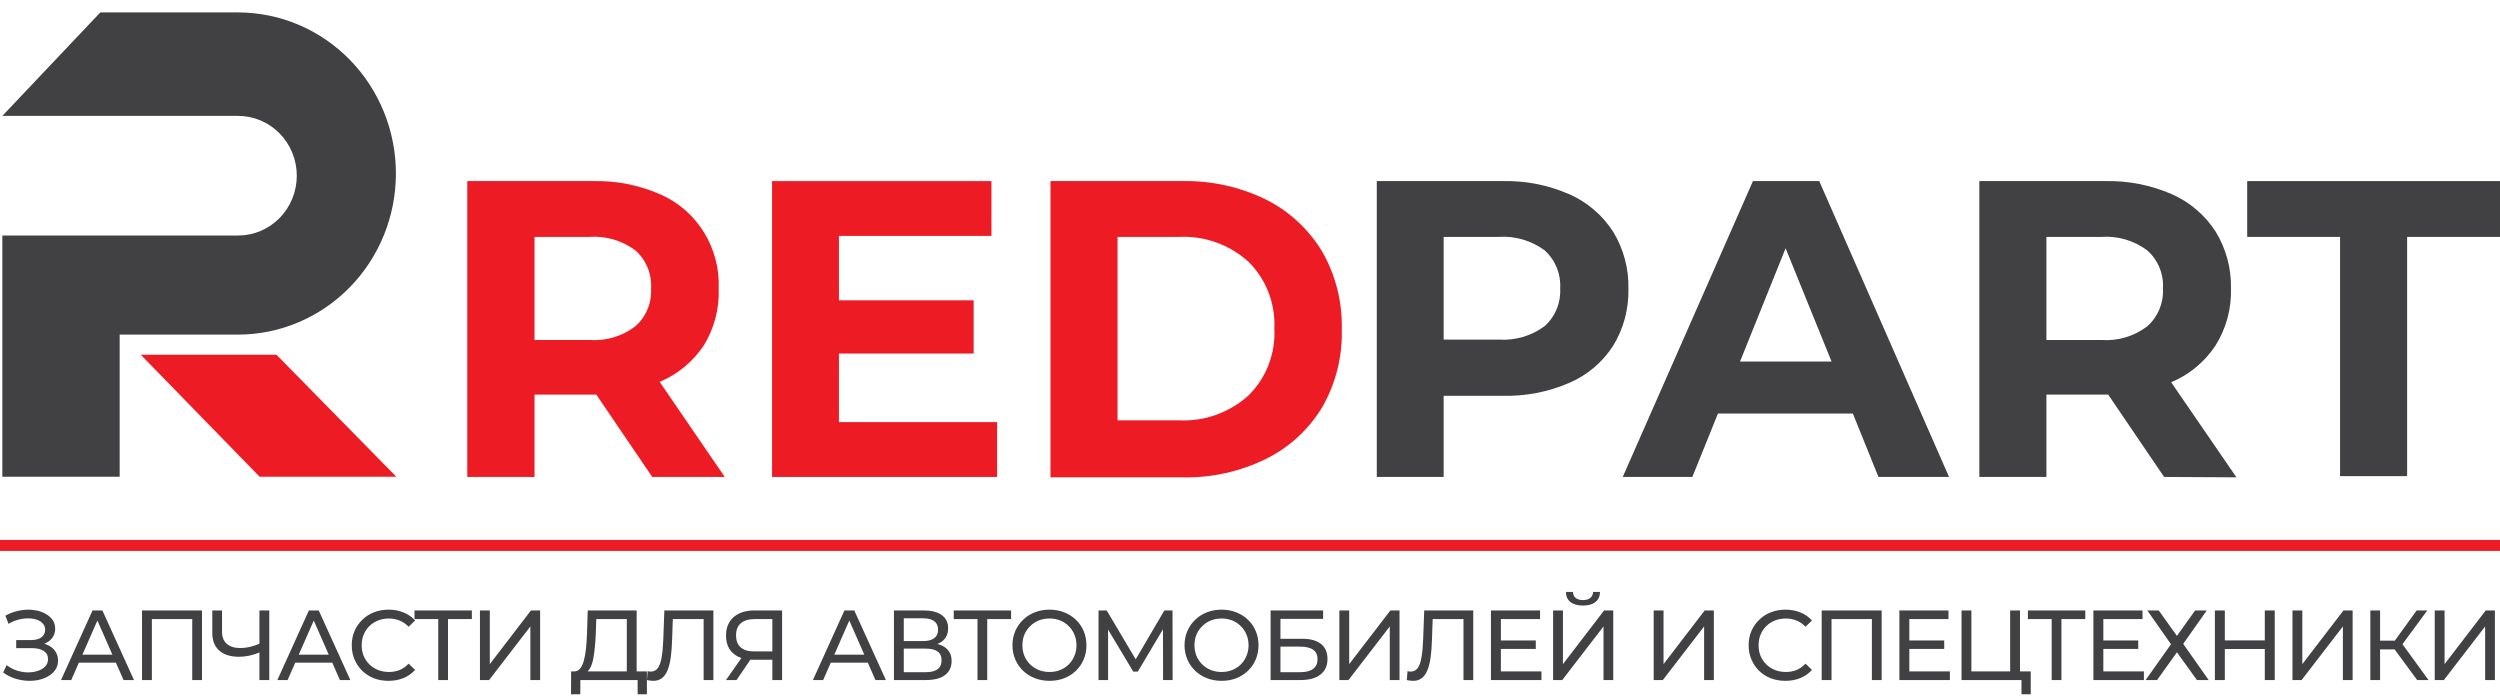 <svg width="176" height="49" viewBox="0 0 176 49" fill="none" xmlns="http://www.w3.org/2000/svg">
<g clip-path="url(#clip0_501_19418)">
<path d="M45.917 33.577L41.98 27.78H37.631V33.577H32.896V12.749H41.746C43.367 12.709 44.977 13.025 46.467 13.675C47.736 14.222 48.811 15.15 49.549 16.337C50.286 17.523 50.652 18.91 50.596 20.314C50.65 21.724 50.286 23.118 49.55 24.314C48.786 25.465 47.703 26.359 46.44 26.882L51.023 33.577H45.917ZM44.719 17.619C43.784 16.926 42.638 16.593 41.485 16.678H37.631V23.935H41.485C42.64 24.022 43.788 23.684 44.719 22.98C45.094 22.653 45.389 22.242 45.582 21.78C45.776 21.317 45.862 20.816 45.834 20.314C45.866 19.807 45.782 19.3 45.589 18.832C45.395 18.364 45.097 17.949 44.719 17.619Z" fill="#ED1C24"/>
<path d="M70.196 29.717V33.577H54.354V12.749H69.797V16.608H59.061V21.142H68.545V24.889H59.061V29.717H70.196Z" fill="#ED1C24"/>
<path d="M73.954 12.749H83.231C85.262 12.708 87.274 13.15 89.108 14.04C90.749 14.857 92.128 16.132 93.086 17.717C94.034 19.376 94.51 21.271 94.462 23.191C94.514 25.111 94.037 27.007 93.086 28.664C92.131 30.245 90.75 31.512 89.108 32.313C87.276 33.21 85.262 33.652 83.231 33.605H73.954V12.749ZM82.997 29.591C84.786 29.681 86.538 29.057 87.883 27.85C88.502 27.245 88.987 26.51 89.302 25.696C89.618 24.882 89.759 24.009 89.714 23.135C89.756 22.261 89.615 21.388 89.299 20.575C88.983 19.761 88.5 19.026 87.883 18.419C86.538 17.212 84.786 16.588 82.997 16.678H78.675V29.591H82.997Z" fill="#ED1C24"/>
<path d="M110.483 13.675C111.742 14.229 112.813 15.146 113.566 16.314C114.303 17.52 114.676 18.921 114.64 20.342C114.671 21.753 114.298 23.143 113.566 24.342C112.815 25.504 111.742 26.413 110.483 26.952C108.992 27.597 107.382 27.908 105.762 27.864H101.633V33.577H96.926V12.749H105.762C107.383 12.709 108.993 13.025 110.483 13.675ZM108.735 22.966C109.106 22.64 109.398 22.231 109.589 21.771C109.78 21.311 109.865 20.812 109.836 20.314C109.867 19.808 109.784 19.303 109.593 18.836C109.402 18.369 109.108 17.952 108.735 17.619C107.793 16.928 106.644 16.596 105.487 16.678H101.633V23.907H105.487C106.644 23.989 107.793 23.657 108.735 22.966Z" fill="#414042"/>
<path d="M130.441 29.113H120.944L119.141 33.577H114.241L123.408 12.749H128.074L137.213 33.577H132.244L130.441 29.113ZM128.941 25.45L125.706 17.478L122.499 25.45H128.941Z" fill="#414042"/>
<path d="M152.353 33.577L148.417 27.78H144.067V33.577H139.346V12.749H148.183C149.803 12.709 151.413 13.025 152.904 13.675C154.162 14.229 155.234 15.146 155.987 16.314C156.723 17.52 157.097 18.921 157.061 20.342C157.098 21.758 156.714 23.152 155.96 24.342C155.195 25.493 154.112 26.387 152.849 26.91L157.446 33.605L152.353 33.577ZM151.156 17.619C150.22 16.926 149.075 16.593 147.921 16.678H144.067V23.935H147.921C149.077 24.022 150.225 23.684 151.156 22.98C151.53 22.653 151.826 22.242 152.019 21.78C152.212 21.317 152.299 20.816 152.271 20.314C152.303 19.807 152.219 19.3 152.025 18.832C151.832 18.364 151.534 17.949 151.156 17.619Z" fill="#414042"/>
<path d="M164.741 16.678H158.203V12.749H176V16.678H169.462V33.52H164.741V16.678Z" fill="#414042"/>
<path d="M0.165 8.159H16.765C17.86 8.159 18.91 8.603 19.684 9.392C20.459 10.182 20.894 11.253 20.894 12.37C20.894 13.486 20.459 14.557 19.684 15.347C18.91 16.137 17.86 16.58 16.765 16.58H0.165V33.563H8.424V23.556H16.751C19.7 23.556 22.529 22.361 24.615 20.234C26.701 18.108 27.872 15.223 27.872 12.215C27.872 9.213 26.704 6.332 24.625 4.206C22.545 2.08 19.723 0.882 16.778 0.875L7.061 0.875L0.165 8.159Z" fill="#414042"/>
<path d="M18.279 33.563L9.91 24.973H19.462L27.9 33.563H18.279Z" fill="#ED1C24"/>
<path d="M176 38.012H0V38.784H176V38.012Z" fill="#ED1C24"/>
<path d="M0.224 47.343L0.469 46.825C0.684 46.993 0.919 47.119 1.176 47.203C1.437 47.287 1.696 47.331 1.953 47.336C2.21 47.336 2.445 47.301 2.66 47.231C2.879 47.161 3.054 47.056 3.185 46.916C3.316 46.776 3.381 46.603 3.381 46.398C3.381 46.146 3.278 45.955 3.073 45.824C2.872 45.693 2.592 45.628 2.233 45.628H1.141V45.061H2.184C2.497 45.061 2.739 44.998 2.912 44.872C3.089 44.741 3.178 44.562 3.178 44.333C3.178 44.16 3.124 44.016 3.017 43.899C2.914 43.778 2.772 43.687 2.59 43.626C2.413 43.565 2.21 43.535 1.981 43.535C1.757 43.53 1.526 43.561 1.288 43.626C1.05 43.687 0.821 43.785 0.602 43.92L0.378 43.346C0.677 43.178 0.987 43.061 1.309 42.996C1.636 42.926 1.951 42.905 2.254 42.933C2.557 42.956 2.83 43.026 3.073 43.143C3.32 43.255 3.516 43.404 3.661 43.591C3.81 43.773 3.885 43.992 3.885 44.249C3.885 44.482 3.824 44.69 3.703 44.872C3.582 45.049 3.414 45.187 3.199 45.285C2.984 45.378 2.735 45.425 2.45 45.425L2.478 45.236C2.805 45.236 3.087 45.29 3.325 45.397C3.568 45.5 3.754 45.647 3.885 45.838C4.02 46.029 4.088 46.251 4.088 46.503C4.088 46.741 4.027 46.953 3.906 47.14C3.785 47.322 3.619 47.476 3.409 47.602C3.204 47.723 2.968 47.812 2.702 47.868C2.441 47.924 2.165 47.943 1.876 47.924C1.587 47.905 1.3 47.849 1.015 47.756C0.735 47.663 0.471 47.525 0.224 47.343ZM4.295 47.875L6.514 42.975H7.207L9.433 47.875H8.698L6.717 43.367H6.997L5.016 47.875H4.295ZM5.24 46.65L5.429 46.09H8.187L8.39 46.65H5.24ZM9.999 47.875V42.975H14.22V47.875H13.534V43.402L13.702 43.584H10.517L10.692 43.402V47.875H9.999ZM18.383 45.887C18.108 46.004 17.84 46.092 17.578 46.153C17.322 46.209 17.072 46.237 16.829 46.237C16.232 46.237 15.768 46.092 15.436 45.803C15.11 45.514 14.946 45.101 14.946 44.564V42.975H15.632V44.487C15.632 44.851 15.744 45.131 15.968 45.327C16.192 45.523 16.505 45.621 16.906 45.621C17.144 45.621 17.387 45.591 17.634 45.53C17.886 45.469 18.131 45.381 18.369 45.264L18.383 45.887ZM18.264 47.875V42.975H18.957V47.875H18.264ZM19.526 47.875L21.745 42.975H22.439L24.665 47.875H23.93L21.948 43.367H22.229L20.247 47.875H19.526ZM20.471 46.65L20.66 46.09H23.419L23.622 46.65H20.471ZM27.353 47.931C26.98 47.931 26.634 47.87 26.317 47.749C26.004 47.623 25.731 47.448 25.498 47.224C25.269 46.995 25.09 46.729 24.959 46.426C24.828 46.123 24.763 45.789 24.763 45.425C24.763 45.061 24.828 44.727 24.959 44.424C25.09 44.121 25.271 43.857 25.505 43.633C25.738 43.404 26.011 43.229 26.324 43.108C26.641 42.982 26.986 42.919 27.36 42.919C27.738 42.919 28.085 42.984 28.403 43.115C28.725 43.241 28.998 43.43 29.222 43.682L28.767 44.123C28.58 43.927 28.37 43.782 28.137 43.689C27.904 43.591 27.654 43.542 27.388 43.542C27.113 43.542 26.856 43.589 26.618 43.682C26.384 43.775 26.181 43.906 26.009 44.074C25.836 44.242 25.701 44.443 25.603 44.676C25.509 44.905 25.463 45.154 25.463 45.425C25.463 45.696 25.509 45.948 25.603 46.181C25.701 46.41 25.836 46.608 26.009 46.776C26.181 46.944 26.384 47.075 26.618 47.168C26.856 47.261 27.113 47.308 27.388 47.308C27.654 47.308 27.904 47.261 28.137 47.168C28.37 47.07 28.58 46.921 28.767 46.72L29.222 47.161C28.998 47.413 28.725 47.604 28.403 47.735C28.085 47.866 27.735 47.931 27.353 47.931ZM30.853 47.875V43.402L31.028 43.584H29.18V42.975H33.219V43.584H31.371L31.539 43.402V47.875H30.853ZM33.789 47.875V42.975H34.482V46.755L37.38 42.975H38.024V47.875H37.338V44.102L34.433 47.875H33.789ZM44.127 47.546V43.584H41.978L41.943 44.613C41.929 44.958 41.906 45.29 41.873 45.607C41.845 45.924 41.803 46.211 41.747 46.468C41.691 46.72 41.612 46.928 41.509 47.091C41.411 47.254 41.285 47.355 41.131 47.392L40.375 47.266C40.557 47.28 40.706 47.219 40.823 47.084C40.944 46.944 41.038 46.75 41.103 46.503C41.173 46.251 41.224 45.959 41.257 45.628C41.29 45.292 41.313 44.933 41.327 44.55L41.376 42.975H44.82V47.546H44.127ZM40.2 48.946L40.207 47.266H45.541V48.946H44.89V47.875H40.858L40.851 48.946H40.2ZM45.987 47.931C45.917 47.931 45.847 47.926 45.777 47.917C45.707 47.908 45.63 47.894 45.546 47.875L45.595 47.252C45.67 47.271 45.744 47.28 45.819 47.28C46.024 47.28 46.188 47.198 46.309 47.035C46.43 46.872 46.519 46.624 46.575 46.293C46.636 45.962 46.675 45.544 46.694 45.04L46.771 42.975H50.222V47.875H49.536V43.402L49.704 43.584H47.219L47.373 43.395L47.317 45.019C47.303 45.504 47.27 45.929 47.219 46.293C47.168 46.657 47.091 46.96 46.988 47.203C46.885 47.446 46.752 47.628 46.589 47.749C46.43 47.87 46.23 47.931 45.987 47.931ZM54.373 47.875V46.279L54.555 46.447H53.022C52.626 46.447 52.282 46.379 51.993 46.244C51.709 46.109 51.489 45.915 51.335 45.663C51.186 45.406 51.111 45.098 51.111 44.739C51.111 44.366 51.193 44.048 51.356 43.787C51.52 43.521 51.751 43.32 52.049 43.185C52.348 43.045 52.696 42.975 53.092 42.975H55.059V47.875H54.373ZM51.111 47.875L52.322 46.139H53.036L51.853 47.875H51.111ZM54.373 46.055V43.381L54.555 43.584H53.12C52.7 43.584 52.378 43.682 52.154 43.878C51.93 44.069 51.818 44.354 51.818 44.732C51.818 45.091 51.923 45.369 52.133 45.565C52.348 45.761 52.663 45.859 53.078 45.859H54.555L54.373 46.055ZM57.229 47.875L59.448 42.975H60.141L62.367 47.875H61.632L59.651 43.367H59.931L57.95 47.875H57.229ZM58.174 46.65L58.363 46.09H61.121L61.324 46.65H58.174ZM62.933 47.875V42.975H65.04C65.572 42.975 65.99 43.082 66.293 43.297C66.596 43.512 66.748 43.824 66.748 44.235C66.748 44.636 66.603 44.944 66.314 45.159C66.025 45.369 65.644 45.474 65.173 45.474L65.299 45.264C65.845 45.264 66.263 45.374 66.552 45.593C66.846 45.808 66.993 46.123 66.993 46.538C66.993 46.958 66.839 47.287 66.531 47.525C66.228 47.758 65.775 47.875 65.173 47.875H62.933ZM63.626 47.322H65.159C65.532 47.322 65.812 47.254 65.999 47.119C66.19 46.979 66.286 46.767 66.286 46.482C66.286 46.197 66.19 45.99 65.999 45.859C65.812 45.728 65.532 45.663 65.159 45.663H63.626V47.322ZM63.626 45.131H64.991C65.332 45.131 65.591 45.063 65.768 44.928C65.95 44.793 66.041 44.594 66.041 44.333C66.041 44.067 65.95 43.866 65.768 43.731C65.591 43.596 65.332 43.528 64.991 43.528H63.626V45.131ZM68.815 47.875V43.402L68.99 43.584H67.142V42.975H71.181V43.584H69.333L69.501 43.402V47.875H68.815ZM73.888 47.931C73.515 47.931 73.167 47.868 72.845 47.742C72.528 47.616 72.253 47.441 72.019 47.217C71.786 46.988 71.604 46.722 71.473 46.419C71.343 46.116 71.277 45.784 71.277 45.425C71.277 45.066 71.343 44.734 71.473 44.431C71.604 44.128 71.786 43.864 72.019 43.64C72.253 43.411 72.528 43.234 72.845 43.108C73.163 42.982 73.51 42.919 73.888 42.919C74.262 42.919 74.605 42.982 74.917 43.108C75.235 43.229 75.51 43.404 75.743 43.633C75.981 43.857 76.163 44.121 76.289 44.424C76.42 44.727 76.485 45.061 76.485 45.425C76.485 45.789 76.42 46.123 76.289 46.426C76.163 46.729 75.981 46.995 75.743 47.224C75.51 47.448 75.235 47.623 74.917 47.749C74.605 47.87 74.262 47.931 73.888 47.931ZM73.888 47.308C74.159 47.308 74.409 47.261 74.637 47.168C74.871 47.075 75.071 46.944 75.239 46.776C75.412 46.603 75.545 46.403 75.638 46.174C75.736 45.945 75.785 45.696 75.785 45.425C75.785 45.154 75.736 44.905 75.638 44.676C75.545 44.447 75.412 44.249 75.239 44.081C75.071 43.908 74.871 43.775 74.637 43.682C74.409 43.589 74.159 43.542 73.888 43.542C73.613 43.542 73.359 43.589 73.125 43.682C72.897 43.775 72.696 43.908 72.523 44.081C72.351 44.249 72.215 44.447 72.117 44.676C72.024 44.905 71.977 45.154 71.977 45.425C71.977 45.696 72.024 45.945 72.117 46.174C72.215 46.403 72.351 46.603 72.523 46.776C72.696 46.944 72.897 47.075 73.125 47.168C73.359 47.261 73.613 47.308 73.888 47.308ZM77.337 47.875V42.975H77.911L80.109 46.678H79.801L81.971 42.975H82.545L82.552 47.875H81.88L81.873 44.032H82.034L80.102 47.28H79.78L77.834 44.032H78.009V47.875H77.337ZM86.002 47.931C85.629 47.931 85.281 47.868 84.959 47.742C84.642 47.616 84.367 47.441 84.133 47.217C83.9 46.988 83.718 46.722 83.587 46.419C83.457 46.116 83.391 45.784 83.391 45.425C83.391 45.066 83.457 44.734 83.587 44.431C83.718 44.128 83.9 43.864 84.133 43.64C84.367 43.411 84.642 43.234 84.959 43.108C85.277 42.982 85.624 42.919 86.002 42.919C86.376 42.919 86.719 42.982 87.031 43.108C87.349 43.229 87.624 43.404 87.857 43.633C88.095 43.857 88.277 44.121 88.403 44.424C88.534 44.727 88.599 45.061 88.599 45.425C88.599 45.789 88.534 46.123 88.403 46.426C88.277 46.729 88.095 46.995 87.857 47.224C87.624 47.448 87.349 47.623 87.031 47.749C86.719 47.87 86.376 47.931 86.002 47.931ZM86.002 47.308C86.273 47.308 86.523 47.261 86.751 47.168C86.985 47.075 87.185 46.944 87.353 46.776C87.526 46.603 87.659 46.403 87.752 46.174C87.85 45.945 87.899 45.696 87.899 45.425C87.899 45.154 87.85 44.905 87.752 44.676C87.659 44.447 87.526 44.249 87.353 44.081C87.185 43.908 86.985 43.775 86.751 43.682C86.523 43.589 86.273 43.542 86.002 43.542C85.727 43.542 85.473 43.589 85.239 43.682C85.011 43.775 84.81 43.908 84.637 44.081C84.465 44.249 84.329 44.447 84.231 44.676C84.138 44.905 84.091 45.154 84.091 45.425C84.091 45.696 84.138 45.945 84.231 46.174C84.329 46.403 84.465 46.603 84.637 46.776C84.81 46.944 85.011 47.075 85.239 47.168C85.473 47.261 85.727 47.308 86.002 47.308ZM89.451 47.875V42.975H93.147V43.57H90.144V44.97H91.67C92.253 44.97 92.697 45.091 93 45.334C93.303 45.577 93.455 45.929 93.455 46.391C93.455 46.867 93.289 47.233 92.958 47.49C92.631 47.747 92.162 47.875 91.551 47.875H89.451ZM90.144 47.322H91.523C91.929 47.322 92.234 47.245 92.44 47.091C92.65 46.937 92.755 46.708 92.755 46.405C92.755 45.817 92.344 45.523 91.523 45.523H90.144V47.322ZM94.291 47.875V42.975H94.984V46.755L97.882 42.975H98.526V47.875H97.84V44.102L94.935 47.875H94.291ZM99.481 47.931C99.411 47.931 99.341 47.926 99.271 47.917C99.201 47.908 99.124 47.894 99.04 47.875L99.089 47.252C99.164 47.271 99.238 47.28 99.313 47.28C99.518 47.28 99.682 47.198 99.803 47.035C99.924 46.872 100.013 46.624 100.069 46.293C100.13 45.962 100.169 45.544 100.188 45.04L100.265 42.975H103.716V47.875H103.03V43.402L103.198 43.584H100.713L100.867 43.395L100.811 45.019C100.797 45.504 100.764 45.929 100.713 46.293C100.662 46.657 100.585 46.96 100.482 47.203C100.379 47.446 100.246 47.628 100.083 47.749C99.924 47.87 99.724 47.931 99.481 47.931ZM105.599 45.089H108.119V45.684H105.599V45.089ZM105.662 47.266H108.518V47.875H104.962V42.975H108.42V43.584H105.662V47.266ZM109.338 47.875V42.975H110.031V46.755L112.929 42.975H113.573V47.875H112.887V44.102L109.982 47.875H109.338ZM111.445 42.632C111.062 42.632 110.766 42.548 110.556 42.38C110.35 42.212 110.245 41.976 110.241 41.673H110.738C110.742 41.855 110.808 41.997 110.934 42.1C111.06 42.198 111.23 42.247 111.445 42.247C111.655 42.247 111.823 42.198 111.949 42.1C112.079 41.997 112.147 41.855 112.152 41.673H112.642C112.637 41.976 112.53 42.212 112.32 42.38C112.114 42.548 111.823 42.632 111.445 42.632ZM116.42 47.875V42.975H117.113V46.755L120.011 42.975H120.655V47.875H119.969V44.102L117.064 47.875H116.42ZM125.694 47.931C125.32 47.931 124.975 47.87 124.658 47.749C124.345 47.623 124.072 47.448 123.839 47.224C123.61 46.995 123.43 46.729 123.3 46.426C123.169 46.123 123.104 45.789 123.104 45.425C123.104 45.061 123.169 44.727 123.3 44.424C123.43 44.121 123.612 43.857 123.846 43.633C124.079 43.404 124.352 43.229 124.665 43.108C124.982 42.982 125.327 42.919 125.701 42.919C126.079 42.919 126.426 42.984 126.744 43.115C127.066 43.241 127.339 43.43 127.563 43.682L127.108 44.123C126.921 43.927 126.711 43.782 126.478 43.689C126.244 43.591 125.995 43.542 125.729 43.542C125.453 43.542 125.197 43.589 124.959 43.682C124.725 43.775 124.522 43.906 124.35 44.074C124.177 44.242 124.042 44.443 123.944 44.676C123.85 44.905 123.804 45.154 123.804 45.425C123.804 45.696 123.85 45.948 123.944 46.181C124.042 46.41 124.177 46.608 124.35 46.776C124.522 46.944 124.725 47.075 124.959 47.168C125.197 47.261 125.453 47.308 125.729 47.308C125.995 47.308 126.244 47.261 126.478 47.168C126.711 47.07 126.921 46.921 127.108 46.72L127.563 47.161C127.339 47.413 127.066 47.604 126.744 47.735C126.426 47.866 126.076 47.931 125.694 47.931ZM128.247 47.875V42.975H132.468V47.875H131.782V43.402L131.95 43.584H128.765L128.94 43.402V47.875H128.247ZM134.353 45.089H136.873V45.684H134.353V45.089ZM134.416 47.266H137.272V47.875H133.716V42.975H137.174V43.584H134.416V47.266ZM138.092 47.875V42.975H138.785V47.266H141.515V42.975H142.208V47.875H138.092ZM142.313 48.988V47.693L142.481 47.875H141.515V47.266H142.964V48.988H142.313ZM144.438 47.875V43.402L144.613 43.584H142.765V42.975H146.804V43.584H144.956L145.124 43.402V47.875H144.438ZM148.012 45.089H150.532V45.684H148.012V45.089ZM148.075 47.266H150.931V47.875H147.375V42.975H150.833V43.584H148.075V47.266ZM151.171 42.975H151.976L153.257 44.767L154.538 42.975H155.357L153.698 45.327L155.49 47.875H154.664L153.257 45.922L151.857 47.875H151.052L152.837 45.355L151.171 42.975ZM159.442 42.975H160.142V47.875H159.442V42.975ZM156.628 47.875H155.928V42.975H156.628V47.875ZM159.505 45.691H156.558V45.082H159.505V45.691ZM161.39 47.875V42.975H162.083V46.755L164.981 42.975H165.625V47.875H164.939V44.102L162.034 47.875H161.39ZM170.169 47.875L168.391 45.46L168.958 45.11L170.967 47.875H170.169ZM166.872 47.875V42.975H167.558V47.875H166.872ZM167.348 45.719V45.103H168.937V45.719H167.348ZM169.021 45.502L168.377 45.404L170.134 42.975H170.883L169.021 45.502ZM171.405 47.875V42.975H172.098V46.755L174.996 42.975H175.64V47.875H174.954V44.102L172.049 47.875H171.405Z" fill="#414042"/>
</g>
<defs>
<clipPath id="clip0_501_19418">
<rect width="176" height="48" fill="white" transform="translate(0 0.875)"/>
</clipPath>
</defs>
</svg>
